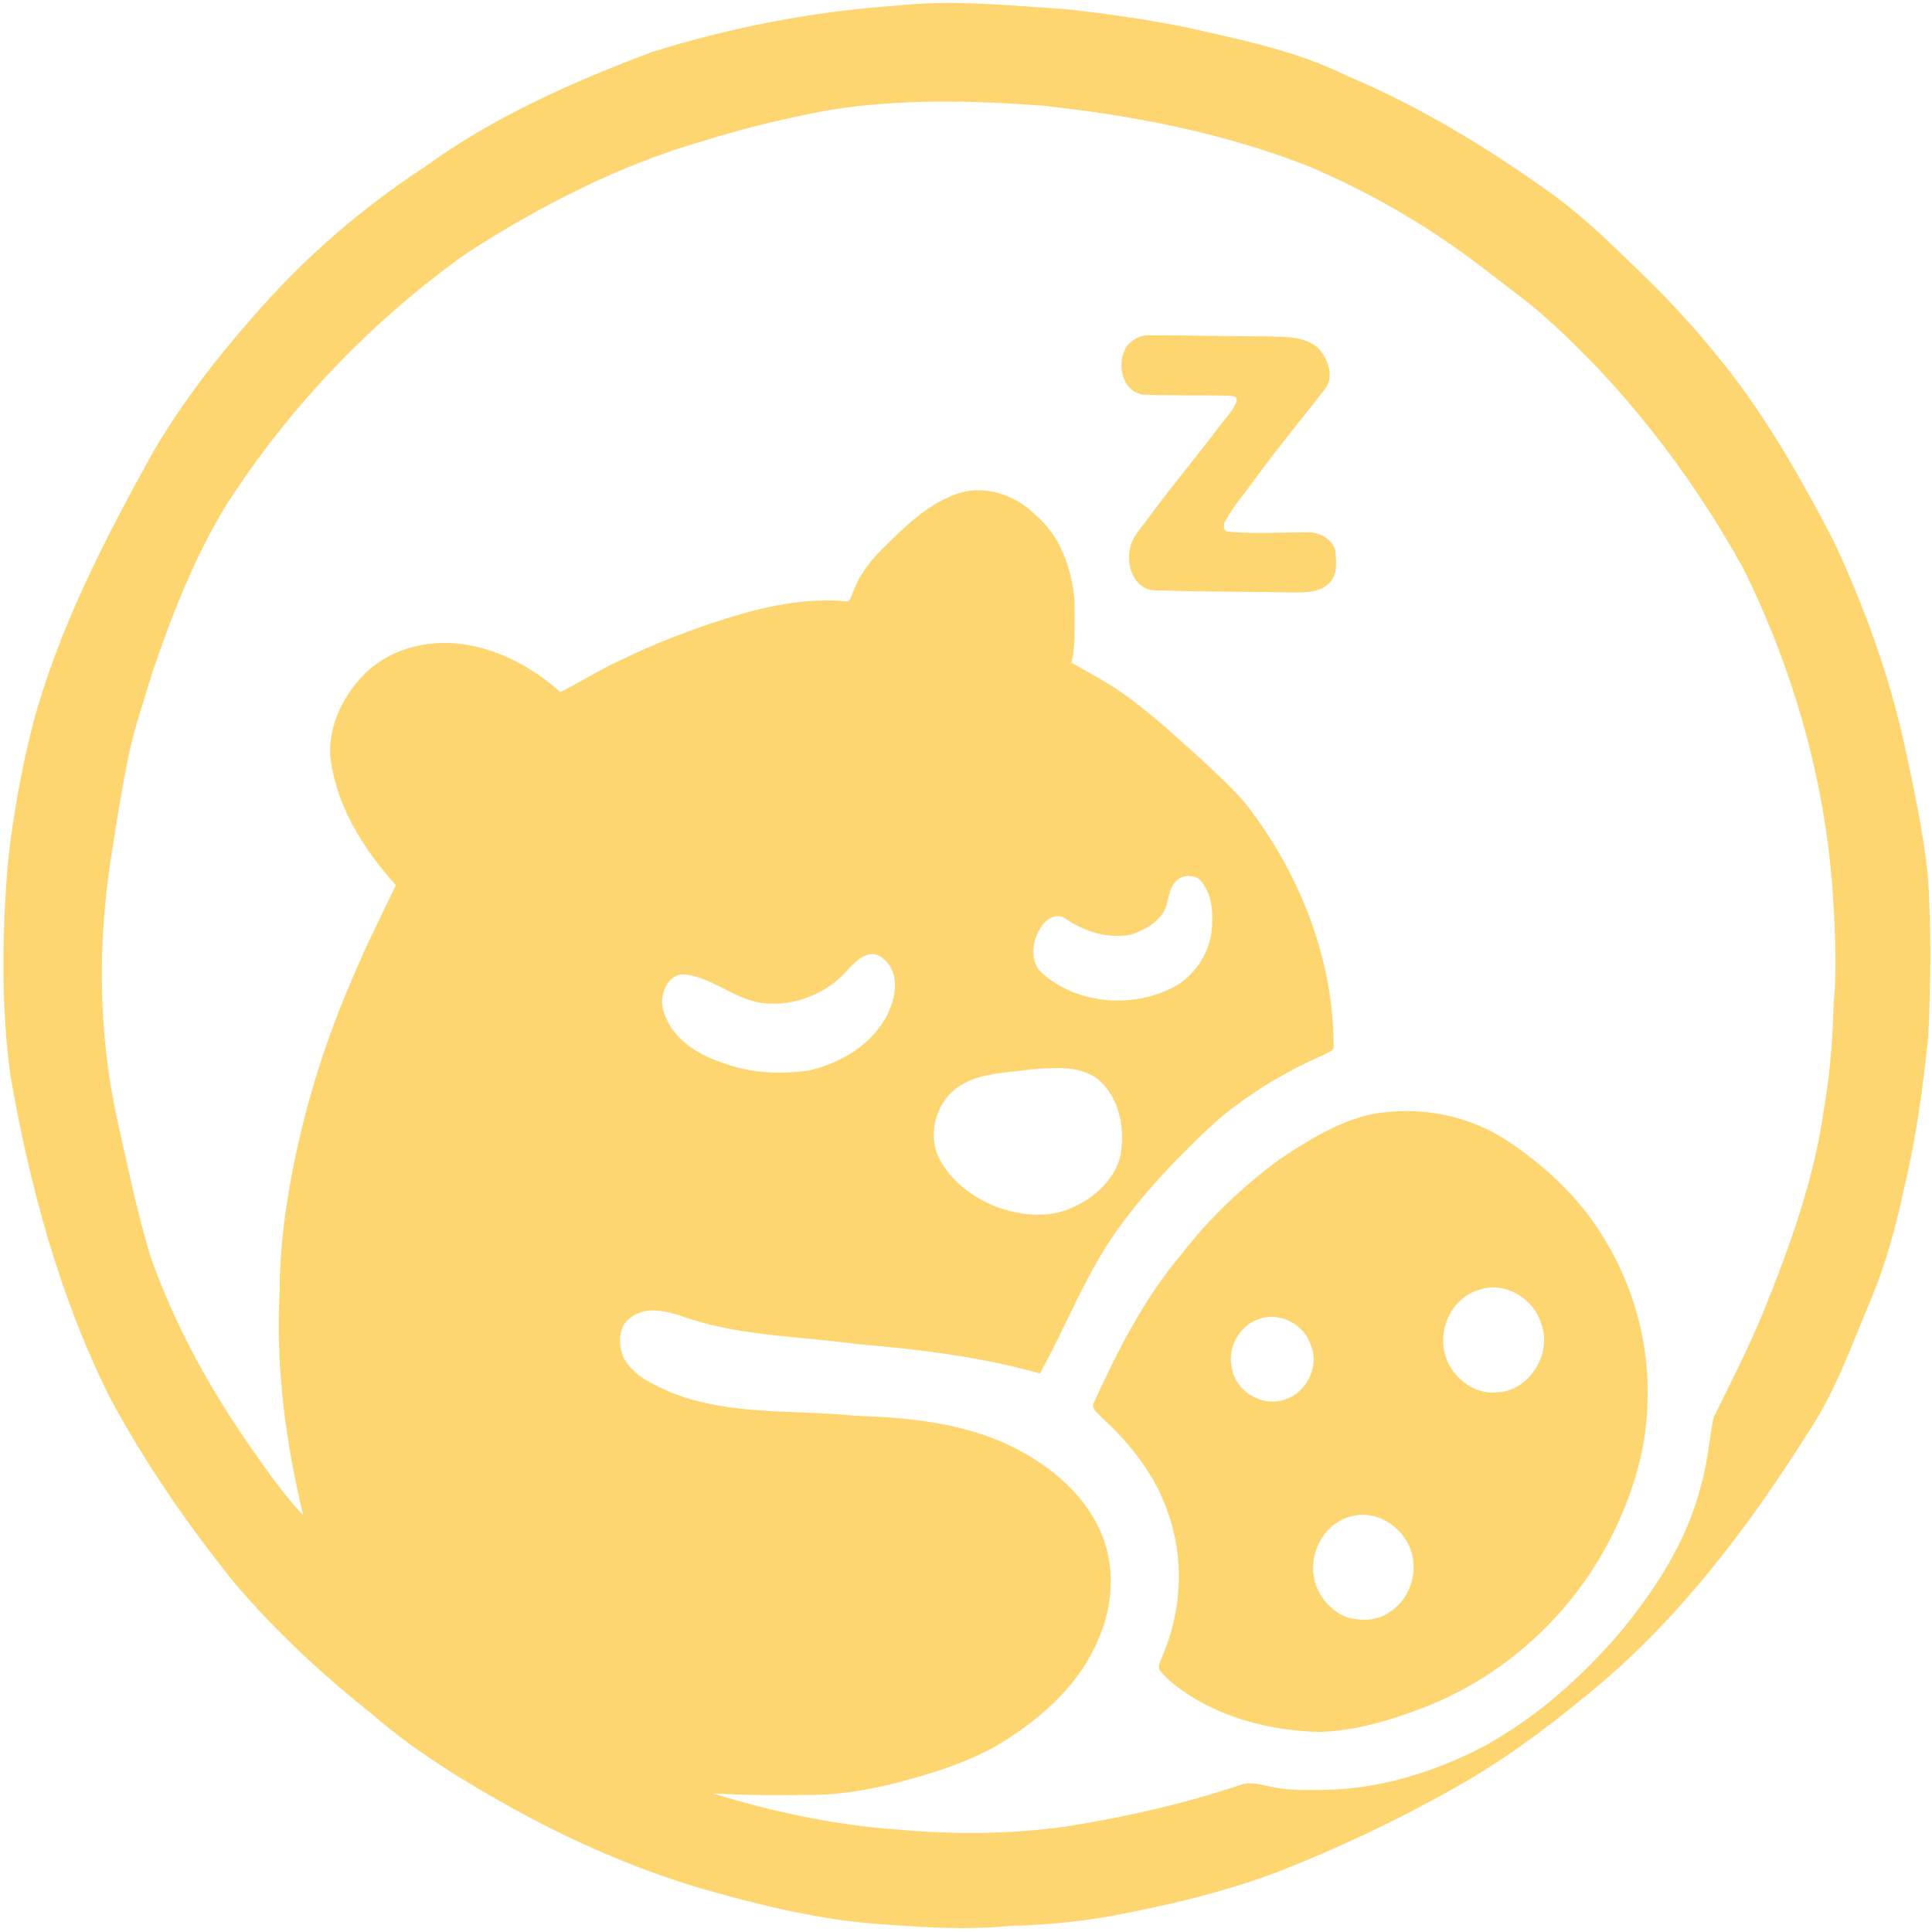 <?xml version="1.0" encoding="UTF-8" ?>
<!DOCTYPE svg PUBLIC "-//W3C//DTD SVG 1.1//EN" "http://www.w3.org/Graphics/SVG/1.1/DTD/svg11.dtd">
<svg width="622pt" height="622pt" viewBox="0 0 622 622" version="1.1" xmlns="http://www.w3.org/2000/svg">
<g id="#fdd671ff">
<path fill="#fdd671" opacity="1.00" d=" M 288.62 1.82 C 306.69 -0.21 324.93 1.79 343.00 2.94 C 355.78 4.32 368.53 6.14 381.15 8.65 C 398.96 12.62 417.11 16.26 433.61 24.38 C 457.74 34.57 480.21 48.31 501.36 63.68 C 511.00 70.89 519.57 79.38 528.20 87.74 C 539.18 98.29 549.34 109.70 558.57 121.82 C 570.94 138.26 581.03 156.27 590.49 174.50 C 600.14 195.27 608.08 216.91 613.02 239.31 C 616.07 253.41 619.16 267.54 620.68 281.90 C 621.83 299.21 621.61 316.59 620.79 333.91 C 619.05 350.05 616.97 366.20 613.14 382.01 C 610.47 394.37 607.27 406.67 602.34 418.35 C 596.27 432.66 591.13 447.54 582.51 460.60 C 562.55 492.25 539.60 522.68 510.24 546.23 C 496.95 557.25 482.92 567.48 467.82 575.89 C 449.73 586.09 430.91 594.97 411.58 602.57 C 393.97 609.28 375.53 613.51 357.05 616.99 C 346.47 618.82 335.79 619.77 325.06 620.05 C 309.59 621.54 294.04 620.29 278.60 619.10 C 260.23 617.27 242.27 612.76 224.57 607.64 C 204.06 601.46 184.36 592.77 165.58 582.49 C 149.44 573.47 133.49 563.83 119.51 551.63 C 103.75 539.13 88.95 525.37 75.87 510.07 C 60.61 491.16 46.69 471.09 35.22 449.64 C 18.99 417.04 9.46 381.52 3.28 345.75 C 0.26 322.99 0.70 299.93 2.61 277.11 C 4.26 262.41 6.87 247.81 10.50 233.47 C 18.83 202.30 33.81 173.48 49.35 145.39 C 58.45 129.95 69.41 115.65 81.25 102.22 C 97.36 83.54 116.11 67.20 136.77 53.72 C 158.93 37.60 184.22 26.44 209.74 16.80 C 235.33 8.79 261.86 3.63 288.62 1.82 M 266.87 35.46 C 253.23 37.95 239.75 41.23 226.51 45.35 C 199.41 53.16 174.07 66.17 150.43 81.40 C 119.68 103.20 93.13 131.00 72.76 162.73 C 62.56 179.47 55.39 197.84 49.10 216.35 C 46.55 224.91 43.56 233.36 41.64 242.11 C 39.31 253.37 37.50 264.72 35.76 276.08 C 31.43 303.82 31.66 332.43 37.62 359.91 C 41.00 374.79 43.95 389.81 48.43 404.42 C 56.00 425.99 67.03 446.24 80.05 465.00 C 85.54 472.88 91.03 480.85 97.63 487.87 C 92.04 464.70 88.82 440.85 89.99 416.99 C 90.03 406.92 90.81 396.86 92.45 386.93 C 96.23 362.50 103.29 338.60 113.06 315.91 C 117.43 305.40 122.52 295.20 127.46 284.97 C 116.85 273.29 108.02 259.10 106.28 243.12 C 105.87 232.93 110.91 223.09 118.18 216.18 C 126.66 208.37 138.87 205.72 150.07 207.55 C 161.45 209.44 171.86 215.15 180.38 222.81 C 186.95 219.58 193.09 215.54 199.78 212.56 C 210.81 207.14 222.32 202.72 234.04 199.04 C 246.30 195.19 259.16 192.48 272.07 193.55 C 273.94 194.06 274.04 191.59 274.71 190.48 C 276.77 184.83 280.55 180.00 284.88 175.91 C 291.84 169.02 299.20 161.88 308.72 158.77 C 317.40 156.08 326.97 159.44 333.28 165.70 C 341.31 172.37 344.93 182.83 345.93 192.93 C 345.88 199.74 346.49 206.64 344.96 213.35 C 348.92 215.64 352.95 217.82 356.89 220.17 C 367.74 227.00 377.13 235.80 386.62 244.35 C 391.77 249.22 397.13 253.93 401.60 259.46 C 418.40 281.34 429.19 308.40 429.36 336.18 C 429.90 338.42 427.34 338.87 425.88 339.72 C 413.82 345.02 402.42 351.89 392.31 360.34 C 380.60 370.97 369.56 382.43 360.24 395.23 C 349.69 409.70 343.46 426.64 334.79 442.18 C 315.59 436.75 295.69 434.41 275.86 432.71 C 256.93 430.11 237.35 430.20 219.18 423.63 C 214.04 421.96 207.68 420.53 203.06 424.20 C 198.88 426.99 199.04 432.99 200.79 437.15 C 203.97 443.08 210.55 445.89 216.42 448.45 C 235.34 455.87 256.02 453.77 275.83 455.83 C 292.44 456.36 309.47 458.07 324.71 465.19 C 336.77 470.96 348.04 479.77 353.86 492.08 C 359.25 503.28 358.56 516.65 353.57 527.86 C 347.73 541.85 336.07 552.46 323.49 560.42 C 312.66 567.24 300.27 570.89 288.01 574.16 C 279.65 576.15 271.14 577.72 262.53 577.86 C 251.51 577.98 240.49 578.03 229.49 577.38 C 248.86 583.34 268.82 587.61 289.06 589.02 C 307.02 590.63 325.19 590.55 343.06 588.06 C 362.15 585.04 381.08 580.79 399.42 574.62 C 402.49 573.49 405.74 574.54 408.80 575.14 C 414.41 576.47 420.22 576.30 425.94 576.25 C 443.94 576.06 461.54 570.63 477.43 562.38 C 493.99 553.39 508.31 540.76 520.66 526.62 C 532.50 512.46 543.00 496.52 547.58 478.43 C 549.71 471.26 550.21 463.73 551.66 456.43 C 557.15 445.27 562.81 434.17 567.59 422.67 C 576.26 401.26 584.20 379.29 587.32 356.30 C 589.23 345.32 590.03 334.20 590.32 323.07 C 591.51 310.72 590.71 298.35 589.96 286.02 C 587.27 250.18 577.13 215.02 561.16 182.86 C 543.94 151.79 521.80 123.31 495.00 99.91 C 489.50 95.38 483.75 91.18 478.13 86.82 C 460.54 73.17 441.15 61.86 420.61 53.26 C 393.20 42.61 364.10 37.02 334.95 33.96 C 312.30 32.33 289.36 31.81 266.87 35.46 M 380.39 282.45 C 376.84 284.07 376.38 288.23 375.53 291.55 C 373.92 296.47 369.03 299.17 364.45 300.81 C 357.02 302.42 349.32 300.04 343.16 295.85 C 340.45 293.68 336.83 295.74 335.31 298.32 C 332.10 302.77 331.23 310.16 336.09 313.79 C 347.07 323.10 363.56 324.49 376.44 318.51 C 384.72 314.80 390.27 306.02 390.25 296.98 C 390.50 292.43 389.78 287.62 386.90 283.94 C 385.52 281.90 382.51 281.67 380.39 282.45 M 279.34 307.39 C 275.60 308.64 273.32 312.03 270.61 314.66 C 264.26 320.41 255.63 323.70 247.03 323.05 C 237.54 322.69 230.35 315.07 221.13 313.81 C 215.19 312.83 212.22 319.99 213.43 324.82 C 215.66 333.88 224.32 339.53 232.73 342.19 C 241.55 345.55 251.22 345.92 260.48 344.62 C 270.98 342.24 281.29 335.97 286.03 325.97 C 288.12 321.22 289.32 315.26 286.28 310.64 C 284.76 308.56 282.05 306.40 279.34 307.39 M 332.17 344.24 C 323.87 345.58 314.54 345.16 307.57 350.60 C 300.95 355.83 298.56 365.93 302.62 373.42 C 306.40 380.49 313.25 385.47 320.56 388.46 C 328.07 391.19 336.67 392.30 344.24 389.19 C 351.65 386.24 358.43 380.40 360.62 372.51 C 362.34 363.73 360.62 353.47 353.46 347.46 C 347.39 342.83 339.29 343.84 332.17 344.24 Z" />
<path fill="#fdd671" opacity="1.00" d=" M 369.59 107.93 C 382.39 107.96 395.22 108.27 408.03 108.29 C 413.71 108.50 420.23 108.09 424.66 112.34 C 427.67 115.84 429.71 121.53 426.38 125.50 C 418.84 135.21 410.98 144.66 403.75 154.60 C 400.70 158.93 397.06 162.89 394.57 167.59 C 393.60 168.93 393.82 171.47 395.97 171.21 C 404.31 171.92 412.71 171.38 421.07 171.37 C 424.80 171.25 428.58 173.41 429.88 177.00 C 430.16 180.43 430.80 184.42 428.35 187.27 C 425.36 190.86 420.29 190.76 416.03 190.73 C 401.34 190.47 386.64 190.53 371.96 190.05 C 365.60 189.98 362.74 182.93 363.63 177.45 C 364.12 173.21 367.31 170.10 369.68 166.79 C 376.98 156.82 384.96 147.39 392.38 137.52 C 394.38 134.69 397.19 132.25 398.21 128.85 C 398.25 127.28 396.12 127.56 395.11 127.38 C 386.06 127.18 376.99 127.41 367.95 127.05 C 360.87 125.94 359.19 116.17 363.09 111.08 C 364.71 109.19 367.09 108.03 369.59 107.93 Z" />
<path fill="#fdd671" opacity="1.00" d=" M 441.50 358.72 C 455.83 356.07 471.13 358.59 483.62 366.20 C 497.08 374.79 509.12 386.01 517.16 399.93 C 526.44 415.49 531.18 433.80 530.38 451.91 C 530.07 467.15 525.29 482.01 518.39 495.50 C 505.79 520.14 483.97 539.91 458.12 549.84 C 447.52 553.88 436.43 557.22 425.01 557.59 C 410.13 557.27 395.03 553.63 382.43 545.50 C 379.18 543.13 375.68 540.88 373.27 537.59 C 372.64 535.86 373.98 534.25 374.45 532.65 C 380.50 518.30 381.30 501.68 376.01 486.97 C 371.97 474.96 363.88 464.77 354.64 456.29 C 353.49 454.92 351.08 453.56 352.21 451.49 C 359.86 434.79 368.24 418.19 380.15 404.06 C 389.22 392.29 400.09 381.95 412.06 373.18 C 421.14 367.08 430.72 361.18 441.50 358.72 M 476.30 415.20 C 466.87 417.87 462.14 429.31 465.94 438.11 C 468.59 444.29 475.10 449.02 481.99 448.26 C 492.29 447.86 499.74 435.95 496.26 426.41 C 494.01 418.18 484.59 412.40 476.30 415.20 M 405.39 424.64 C 398.98 426.67 395.00 433.99 396.62 440.49 C 397.79 447.84 405.99 452.86 413.10 450.75 C 420.33 448.90 424.98 440.02 422.03 433.10 C 419.95 426.41 412.06 422.23 405.39 424.64 M 435.04 488.16 C 425.63 490.56 420.44 501.52 423.73 510.47 C 425.42 515.01 428.96 518.84 433.50 520.63 C 438.18 522.06 443.73 521.81 447.73 518.76 C 452.81 515.40 455.63 509.03 455.01 503.01 C 454.40 493.52 444.46 485.61 435.04 488.16 Z" />
</g>
</svg>
